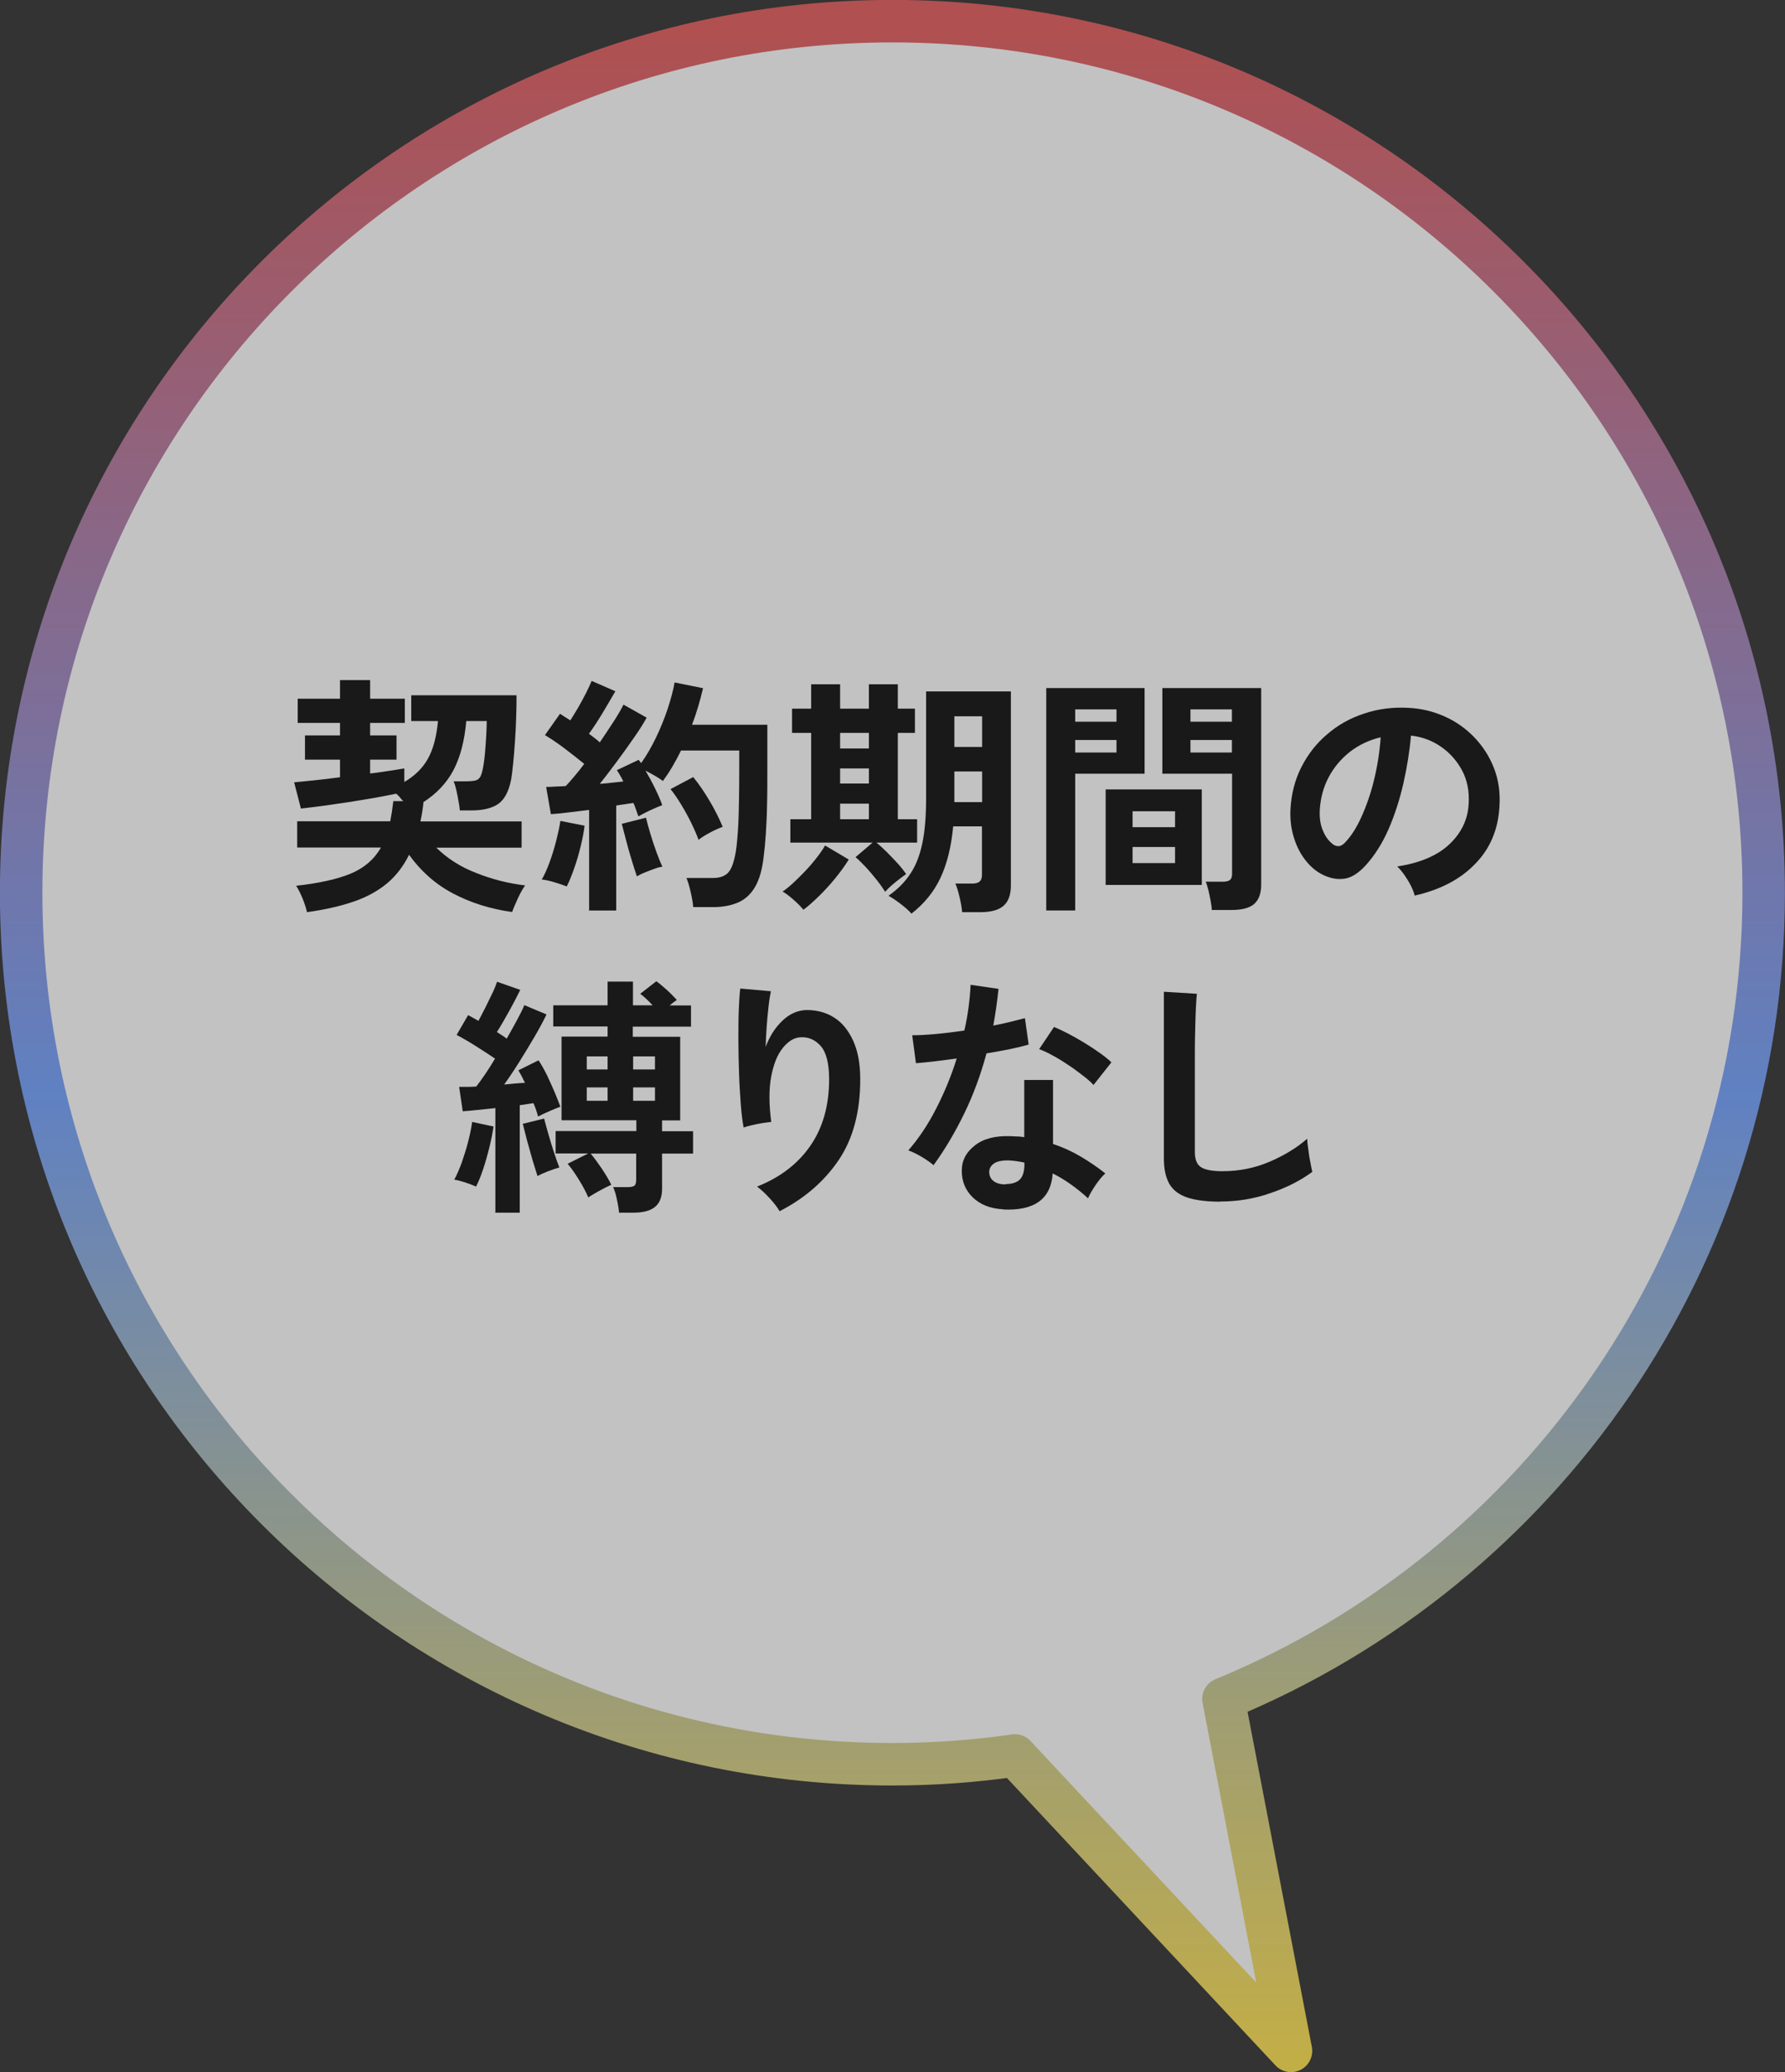 <?xml version="1.0" encoding="UTF-8"?>
<svg id="_レイヤー_2" data-name="レイヤー_2" xmlns="http://www.w3.org/2000/svg" xmlns:xlink="http://www.w3.org/1999/xlink" viewBox="0 0 105.47 122.4">
  <rect x="0" y="0" width="105.47" height="122.4" fill="#333333" stroke="none"/>
  <defs>
    <style>
      .cls-1 {
        fill: #fff;
      }

      .cls-2 {
        fill: none;
        stroke: url(#_新規グラデーションスウォッチ_4);
        stroke-linecap: round;
        stroke-linejoin: round;
        stroke-width: 2.51px;
      }

      .cls-3 {
        fill: #191919;
      }

      .cls-4 {
        opacity: .7;
      }
    </style>
    <linearGradient id="_新規グラデーションスウォッチ_4" data-name="新規グラデーションスウォッチ 4" x1="-504.01" y1="16.55" x2="-504.01" y2="136.44" gradientTransform="translate(556.74 -15.29)" gradientUnits="userSpaceOnUse">
      <stop offset="0" stop-color="#e65c5c"/>
      <stop offset=".53" stop-color="#73a2ff"/>
      <stop offset="1" stop-color="#ffe250"/>
    </linearGradient>
  </defs>
  <g id="_レイヤー_1-2" data-name="レイヤー_1">
    <g>
      <g class="cls-4">
        <path class="cls-1" d="M104.21,52.73C104.21,24.3,81.16,1.25,52.73,1.25S1.25,24.3,1.25,52.73s23.05,51.48,51.48,51.48c2.46,0,4.87-.18,7.24-.52l16.31,17.45-3.99-20.79c18.73-7.7,31.92-26.12,31.92-47.62Z"/>
        <path class="cls-2" d="M104.21,52.73C104.21,24.3,81.16,1.25,52.73,1.25S1.25,24.3,1.25,52.73s23.05,51.48,51.48,51.48c2.46,0,4.87-.18,7.24-.52l16.31,17.45-3.99-20.79c18.73-7.7,31.92-26.12,31.92-47.62Z"/>
      </g>
      <g>
        <path class="cls-3" d="M18.14,53.88c-.05-.22-.13-.48-.25-.78s-.25-.56-.39-.78c1.36-.15,2.43-.39,3.23-.72.79-.33,1.39-.85,1.78-1.54h-4.95v-1.55h5.5c.07-.36.13-.75.18-1.19h.59c-.07-.06-.14-.14-.2-.22s-.14-.15-.22-.22c-.37.08-.8.16-1.29.25-.49.08-1,.17-1.52.25-.53.08-1.03.15-1.52.22-.49.06-.92.12-1.3.16l-.4-1.55c.33-.03.73-.07,1.21-.12.48-.05.98-.11,1.5-.18v-1.04h-2.07v-1.43h2.07v-.74h-2.5v-1.43h2.5v-1.1h1.78v1.1h2.05v1.43h-2.05v.74h1.56v1.43h-1.56v.82c.41-.05.78-.1,1.13-.16.35-.05.64-.1.89-.14v.8c.6-.35,1.07-.8,1.38-1.35.32-.56.52-1.3.61-2.25h-1.58v-1.52h6.22c0,.37,0,.79-.02,1.26-.01.47-.04.95-.07,1.43-.03.48-.07.93-.11,1.34-.04.41-.08.75-.13,1-.14.68-.4,1.15-.77,1.4-.38.25-.9.37-1.58.37h-.67c-.01-.16-.04-.35-.08-.56-.04-.22-.08-.44-.13-.65-.05-.22-.1-.39-.16-.51h.73c.26,0,.45-.02.57-.05s.22-.11.28-.22c.06-.11.11-.27.15-.48.03-.14.06-.33.09-.57.03-.24.05-.5.07-.78.02-.28.04-.55.05-.81s.02-.48.02-.65h-1.21c-.1,1.16-.35,2.12-.75,2.89-.4.76-1,1.4-1.81,1.92h.03c-.04.4-.1.77-.18,1.12h5.98v1.55h-5.04c.64.63,1.43,1.14,2.37,1.5.93.37,1.89.61,2.88.73-.13.17-.27.42-.42.74-.15.33-.27.6-.35.83-1.3-.18-2.46-.55-3.5-1.1s-1.89-1.31-2.59-2.28c-.33.67-.76,1.23-1.29,1.68-.54.45-1.19.81-1.97,1.08-.78.27-1.7.48-2.77.63Z"/>
        <path class="cls-3" d="M33.48,52.36c-.19-.08-.43-.16-.73-.25-.3-.09-.55-.14-.74-.16.16-.27.31-.6.46-1.01.15-.41.28-.83.39-1.26.11-.44.2-.83.25-1.19l1.43.28c-.04.36-.12.76-.23,1.22-.11.46-.24.9-.39,1.32s-.29.78-.44,1.06ZM34.81,53.82v-5.98c-.43.05-.84.1-1.23.15-.4.05-.74.08-1.03.1l-.28-1.61c.16,0,.34,0,.54-.02.2,0,.41-.02.62-.03.16-.17.33-.36.52-.59.19-.22.38-.46.57-.72-.33-.27-.7-.56-1.12-.88-.42-.32-.82-.59-1.2-.82l.89-1.26c.09.06.19.12.29.19.1.06.21.13.32.2.15-.23.3-.49.47-.77.16-.29.32-.57.46-.85s.25-.52.33-.71l1.4.61c-.24.42-.5.85-.77,1.31-.28.46-.54.86-.79,1.2.12.09.23.18.34.26.11.08.21.17.3.25.3-.44.57-.85.83-1.25s.44-.72.57-.98l1.37.77c-.2.36-.45.76-.77,1.21-.31.45-.64.91-.99,1.38-.35.47-.68.91-1.01,1.32.26-.02.51-.04.74-.07.24-.02.46-.05.65-.07-.06-.13-.12-.25-.19-.36-.06-.11-.13-.21-.19-.31l1.29-.61s.04.07.07.1.05.06.07.1c.32-.45.61-.95.88-1.51s.5-1.13.69-1.7c.19-.58.33-1.1.41-1.56l1.68.34c-.08.34-.17.69-.28,1.06-.11.37-.23.73-.37,1.1h4.45v2.57c0,.86,0,1.61-.02,2.23-.01.62-.04,1.17-.07,1.64-.03.47-.07.9-.12,1.29-.08.77-.25,1.38-.5,1.82-.25.44-.58.75-1,.94-.41.18-.91.28-1.48.28h-1.19c-.02-.25-.07-.54-.15-.89-.08-.34-.16-.62-.25-.83h1.56c.4,0,.69-.1.89-.3.2-.2.35-.6.46-1.22.07-.41.12-1,.16-1.78.03-.78.05-1.84.05-3.19v-1.04h-3.44c-.16.33-.33.64-.51.95s-.37.59-.56.85c-.13-.1-.29-.2-.48-.31-.19-.11-.37-.21-.55-.3.2.34.39.69.57,1.06s.32.69.42.98c-.19.07-.43.17-.71.3s-.52.26-.7.36c-.04-.11-.08-.23-.13-.37s-.1-.28-.16-.42c-.15.02-.31.04-.48.07-.17.02-.35.05-.54.08v6.2h-1.62ZM37.63,51.76c-.09-.26-.19-.58-.31-.97-.12-.39-.23-.78-.33-1.17-.1-.39-.19-.71-.25-.96l1.43-.36c.06.25.14.56.25.92.11.37.23.73.36,1.09s.25.66.36.88c-.13.02-.29.06-.48.13s-.38.14-.57.22c-.18.07-.33.15-.45.22ZM41.28,49.62c-.11-.31-.26-.65-.44-1.02-.18-.37-.38-.73-.6-1.09-.21-.35-.42-.65-.62-.9l1.34-.71c.33.4.65.87.97,1.41.32.54.58,1.06.77,1.53-.22.08-.47.19-.75.34-.28.15-.51.29-.68.43Z"/>
        <path class="cls-3" d="M47.47,53.73c-.16-.19-.36-.39-.6-.6s-.45-.37-.63-.47c.17-.11.37-.27.6-.48.23-.21.47-.45.72-.71.25-.26.48-.53.69-.8.21-.27.38-.51.5-.73l1.4.83c-.22.36-.49.73-.8,1.11s-.64.74-.97,1.06-.63.59-.9.79ZM52.3,52.67c-.14-.22-.31-.46-.51-.71s-.41-.5-.63-.74c-.22-.23-.42-.43-.61-.59l1.01-.86h-4.86v-1.38h1.23v-5.1h-1.13v-1.43h1.13v-1.44h1.71v1.44h1.7v-1.44h1.71v1.44h1.01v1.43h-1.01v5.1h1.14v1.38h-2.41c.19.15.39.33.62.56.22.22.44.45.65.68.21.23.37.44.49.62-.09.06-.21.15-.38.28s-.33.26-.48.39-.28.26-.37.37ZM49.64,44.21h1.7v-.92h-1.7v.92ZM49.64,46.28h1.7v-.89h-1.7v.89ZM49.64,48.39h1.7v-.92h-1.7v.92ZM53.86,53.97c-.15-.17-.35-.35-.62-.56-.26-.2-.51-.37-.74-.5.54-.38.97-.81,1.29-1.3.33-.49.56-1.1.71-1.81s.22-1.6.22-2.64v-6.32h5.01v11.45c0,.55-.14.95-.42,1.2-.28.26-.75.39-1.39.39h-1.07c-.02-.25-.07-.54-.15-.88s-.16-.61-.25-.81h.98c.22,0,.37-.04.46-.13.09-.08.13-.21.13-.38v-2.87h-1.7c-.11,1.2-.36,2.21-.75,3.04s-.96,1.53-1.72,2.12ZM56.39,44.12h1.64v-1.81h-1.64v1.81ZM56.39,47.38h1.64v-1.81h-1.64v1.81Z"/>
        <path class="cls-3" d="M61.82,53.77v-13.13h5.81v5.06h-4.1v8.08h-1.71ZM63.53,42.63h2.44v-.73h-2.44v.73ZM63.53,44.45h2.44v-.74h-2.44v.74ZM65.33,52.27v-5.64h5.68v5.64h-5.68ZM66.92,48.86h2.51v-.94h-2.51v.94ZM66.92,50.98h2.51v-.95h-2.51v.95ZM71.6,53.76c0-.16-.03-.34-.07-.56-.04-.21-.08-.42-.13-.62s-.1-.37-.16-.5h1c.2,0,.34-.03.43-.1.09-.07.13-.19.13-.36v-5.92h-4.12v-5.06h5.84v11.61c0,.52-.14.9-.41,1.14-.27.24-.72.36-1.33.36h-1.17ZM70.34,42.63h2.45v-.73h-2.45v.73ZM70.34,44.45h2.45v-.74h-2.45v.74Z"/>
        <path class="cls-3" d="M83.58,52.87c-.04-.16-.11-.35-.22-.56-.11-.22-.24-.43-.38-.63-.14-.2-.29-.37-.42-.5,1.36-.21,2.39-.65,3.1-1.33s1.08-1.48,1.12-2.4c.04-.73-.09-1.39-.4-1.96s-.73-1.04-1.26-1.4-1.11-.57-1.75-.64c-.08.92-.23,1.86-.45,2.83-.22.96-.51,1.86-.88,2.71-.37.84-.83,1.56-1.36,2.14-.41.44-.8.69-1.18.76-.38.07-.79.02-1.21-.16-.42-.18-.78-.46-1.1-.85-.32-.39-.56-.84-.73-1.38-.17-.53-.24-1.1-.21-1.7.05-.9.26-1.73.64-2.48s.88-1.4,1.52-1.94c.63-.55,1.36-.96,2.19-1.23.82-.28,1.7-.39,2.63-.34.75.04,1.46.21,2.13.51s1.25.71,1.75,1.23c.5.52.89,1.12,1.16,1.81s.38,1.43.33,2.25c-.07,1.36-.54,2.5-1.43,3.41-.88.92-2.08,1.54-3.58,1.88ZM78.74,49.86c.11.08.22.12.34.12s.24-.06.36-.18c.36-.36.69-.86.99-1.52s.56-1.39.76-2.22c.2-.82.33-1.66.39-2.51-.68.16-1.29.45-1.82.86-.53.42-.95.92-1.26,1.51s-.48,1.24-.52,1.94c-.02.47.04.87.19,1.21.14.34.33.6.57.78Z"/>
        <path class="cls-3" d="M28.14,70.09c-.18-.08-.4-.16-.66-.25-.26-.08-.47-.14-.64-.16.15-.27.29-.6.44-1,.14-.4.27-.82.38-1.24.11-.43.19-.82.24-1.17l1.26.27c-.05.36-.13.76-.24,1.21-.11.45-.23.88-.37,1.3s-.28.76-.42,1.04ZM29.27,71.61v-6.16c-.37.04-.72.08-1.05.11-.33.04-.63.06-.88.08l-.21-1.44c.14,0,.29,0,.47,0,.17,0,.35-.01.54-.02.17-.22.35-.47.54-.75.19-.28.38-.58.57-.9-.34-.23-.71-.47-1.12-.73-.41-.26-.79-.48-1.15-.67l.68-1.17c.09.05.19.1.29.16.1.06.21.12.32.18.13-.24.26-.5.41-.79.14-.29.28-.57.41-.84.13-.27.22-.5.28-.68l1.37.48c-.19.39-.41.81-.66,1.26s-.49.87-.72,1.23c.11.07.21.14.31.2.1.06.19.13.27.19.23-.4.43-.77.62-1.12s.33-.63.42-.86l1.31.55c-.18.38-.41.81-.69,1.29-.28.48-.58.97-.89,1.47-.31.5-.62.96-.92,1.38.22-.02.43-.04.64-.06.21-.02.41-.03.59-.04-.07-.14-.14-.27-.2-.4-.07-.13-.13-.24-.19-.34l1.19-.59c.17.25.33.54.5.88.16.34.31.67.45,1s.25.62.34.86c-.19.07-.41.16-.66.27-.25.11-.47.21-.66.31-.06-.25-.15-.51-.27-.79-.12.02-.25.04-.39.06-.14.02-.28.04-.42.06v6.35h-1.47ZM31.76,69.47c-.07-.22-.16-.52-.28-.9-.11-.38-.22-.77-.33-1.17-.1-.4-.19-.74-.26-1.02l1.26-.31c.06.23.14.53.25.91s.22.75.34,1.11c.12.36.22.65.31.87-.18.05-.4.12-.66.22-.26.1-.48.2-.65.3ZM36.58,71.64c-.02-.22-.06-.48-.13-.79-.06-.31-.14-.55-.22-.73h.86c.2,0,.33-.03.4-.09s.1-.18.1-.36v-1.53h-2.69c.21.25.43.55.66.89.23.35.42.66.56.95-.22.1-.46.22-.71.36s-.48.27-.65.39c-.13-.31-.31-.65-.55-1.04s-.46-.7-.67-.95l1.22-.61h-1.93v-1.32h4.77v-.64h-4.42v-4.94h2.72v-.6h-3.21v-1.25h3.21v-1.4h1.5v1.4h1.16c-.24-.26-.48-.49-.73-.68l.95-.74c.22.16.42.33.62.51s.39.38.59.59c-.05.04-.11.09-.19.14-.07.05-.15.12-.23.19h1.26v1.25h-3.44v.6h2.8v4.94h-1.07v.64h1.83v1.32h-1.83v2.08c0,.49-.14.84-.42,1.07-.28.23-.71.34-1.29.34h-.85ZM34.67,63.17h1.23v-.77h-1.23v.77ZM34.67,65.02h1.23v-.79h-1.23v.79ZM37.41,63.17h1.29v-.77h-1.29v.77ZM37.41,65.02h1.29v-.79h-1.29v.79Z"/>
        <path class="cls-3" d="M46.07,71.55c-.14-.24-.34-.5-.6-.78-.26-.28-.5-.51-.74-.68,1.36-.54,2.41-1.34,3.15-2.41.74-1.07,1.11-2.38,1.11-3.93,0-.94-.17-1.6-.5-1.97-.33-.37-.73-.54-1.2-.51-.37.02-.71.23-1.03.62-.32.39-.55.95-.69,1.69-.14.73-.14,1.63,0,2.69-.14.01-.32.04-.54.07-.22.04-.44.08-.64.13-.2.05-.35.09-.45.13-.07-.37-.13-.83-.17-1.38-.04-.56-.08-1.15-.1-1.8s-.04-1.29-.04-1.93c0-.64,0-1.24.02-1.78.02-.55.05-.99.09-1.32l1.81.16c-.05.24-.1.54-.14.91s-.08.77-.11,1.18c-.03.42-.05.82-.06,1.2.23-.62.56-1.14.99-1.55.43-.41.91-.62,1.43-.63.6,0,1.15.14,1.62.44.48.3.85.76,1.13,1.37.28.61.42,1.37.42,2.28,0,1.91-.42,3.5-1.26,4.75-.84,1.25-2,2.27-3.5,3.04Z"/>
        <path class="cls-3" d="M55.17,68.83c-.16-.14-.39-.3-.68-.48-.3-.18-.57-.31-.82-.4.61-.7,1.17-1.53,1.65-2.48.49-.95.89-1.93,1.21-2.95-.5.07-.96.13-1.38.18-.43.05-.77.08-1.03.1l-.22-1.65c.35,0,.8-.02,1.35-.07.55-.05,1.13-.12,1.73-.21.11-.47.19-.92.25-1.38.06-.45.1-.89.12-1.32l1.65.24c-.08.74-.18,1.47-.31,2.17.35-.07.68-.14,1-.22s.61-.15.87-.22l.22,1.56c-.31.09-.68.18-1.11.27-.43.09-.89.17-1.38.25-.34,1.25-.77,2.43-1.31,3.54s-1.14,2.13-1.81,3.05ZM59.27,71.43c-.76-.04-1.36-.28-1.8-.71s-.65-.97-.64-1.59c0-.58.26-1.08.77-1.47.5-.4,1.2-.58,2.1-.55.14,0,.28.02.42.02.14,0,.27.02.4.04v-3.38h1.7v3.78c.57.19,1.1.43,1.61.73.51.3,1,.63,1.48,1.01-.18.16-.37.39-.57.68-.2.3-.36.56-.45.79-.32-.29-.65-.56-1-.81-.35-.25-.71-.47-1.09-.66-.1,1.51-1.08,2.22-2.93,2.13ZM59.41,69.94c.38,0,.66-.09.84-.26.18-.17.28-.48.28-.91v-.1c-.31-.07-.62-.11-.95-.13-.34,0-.61.04-.81.16-.2.12-.31.29-.32.51,0,.22.07.4.24.54.17.14.41.21.73.21ZM64.61,64.08c-.16-.17-.37-.36-.64-.56-.27-.21-.55-.42-.86-.62-.31-.21-.61-.4-.92-.56-.3-.17-.57-.29-.79-.37l.88-1.31c.24.1.52.23.83.39s.64.35.97.55c.33.2.63.4.91.6.28.2.51.38.68.55l-1.06,1.34Z"/>
        <path class="cls-3" d="M72.1,70.98c-.79,0-1.43-.08-1.93-.24-.49-.16-.85-.43-1.07-.8-.22-.38-.33-.89-.33-1.53v-9.83l1.95.12c-.02.17-.04.45-.06.85-.02.4-.03.82-.04,1.28-.01.37-.02.77-.02,1.2,0,.44,0,.92,0,1.44v4.58c0,.44.12.73.36.89s.67.24,1.27.24c.97,0,1.89-.18,2.76-.55s1.62-.82,2.25-1.37c0,.19.03.41.07.68.03.26.07.51.12.74.04.23.08.41.11.54-.71.52-1.54.94-2.49,1.26-.95.33-1.93.49-2.94.49Z"/>
      </g>
    </g>
  </g>
</svg>